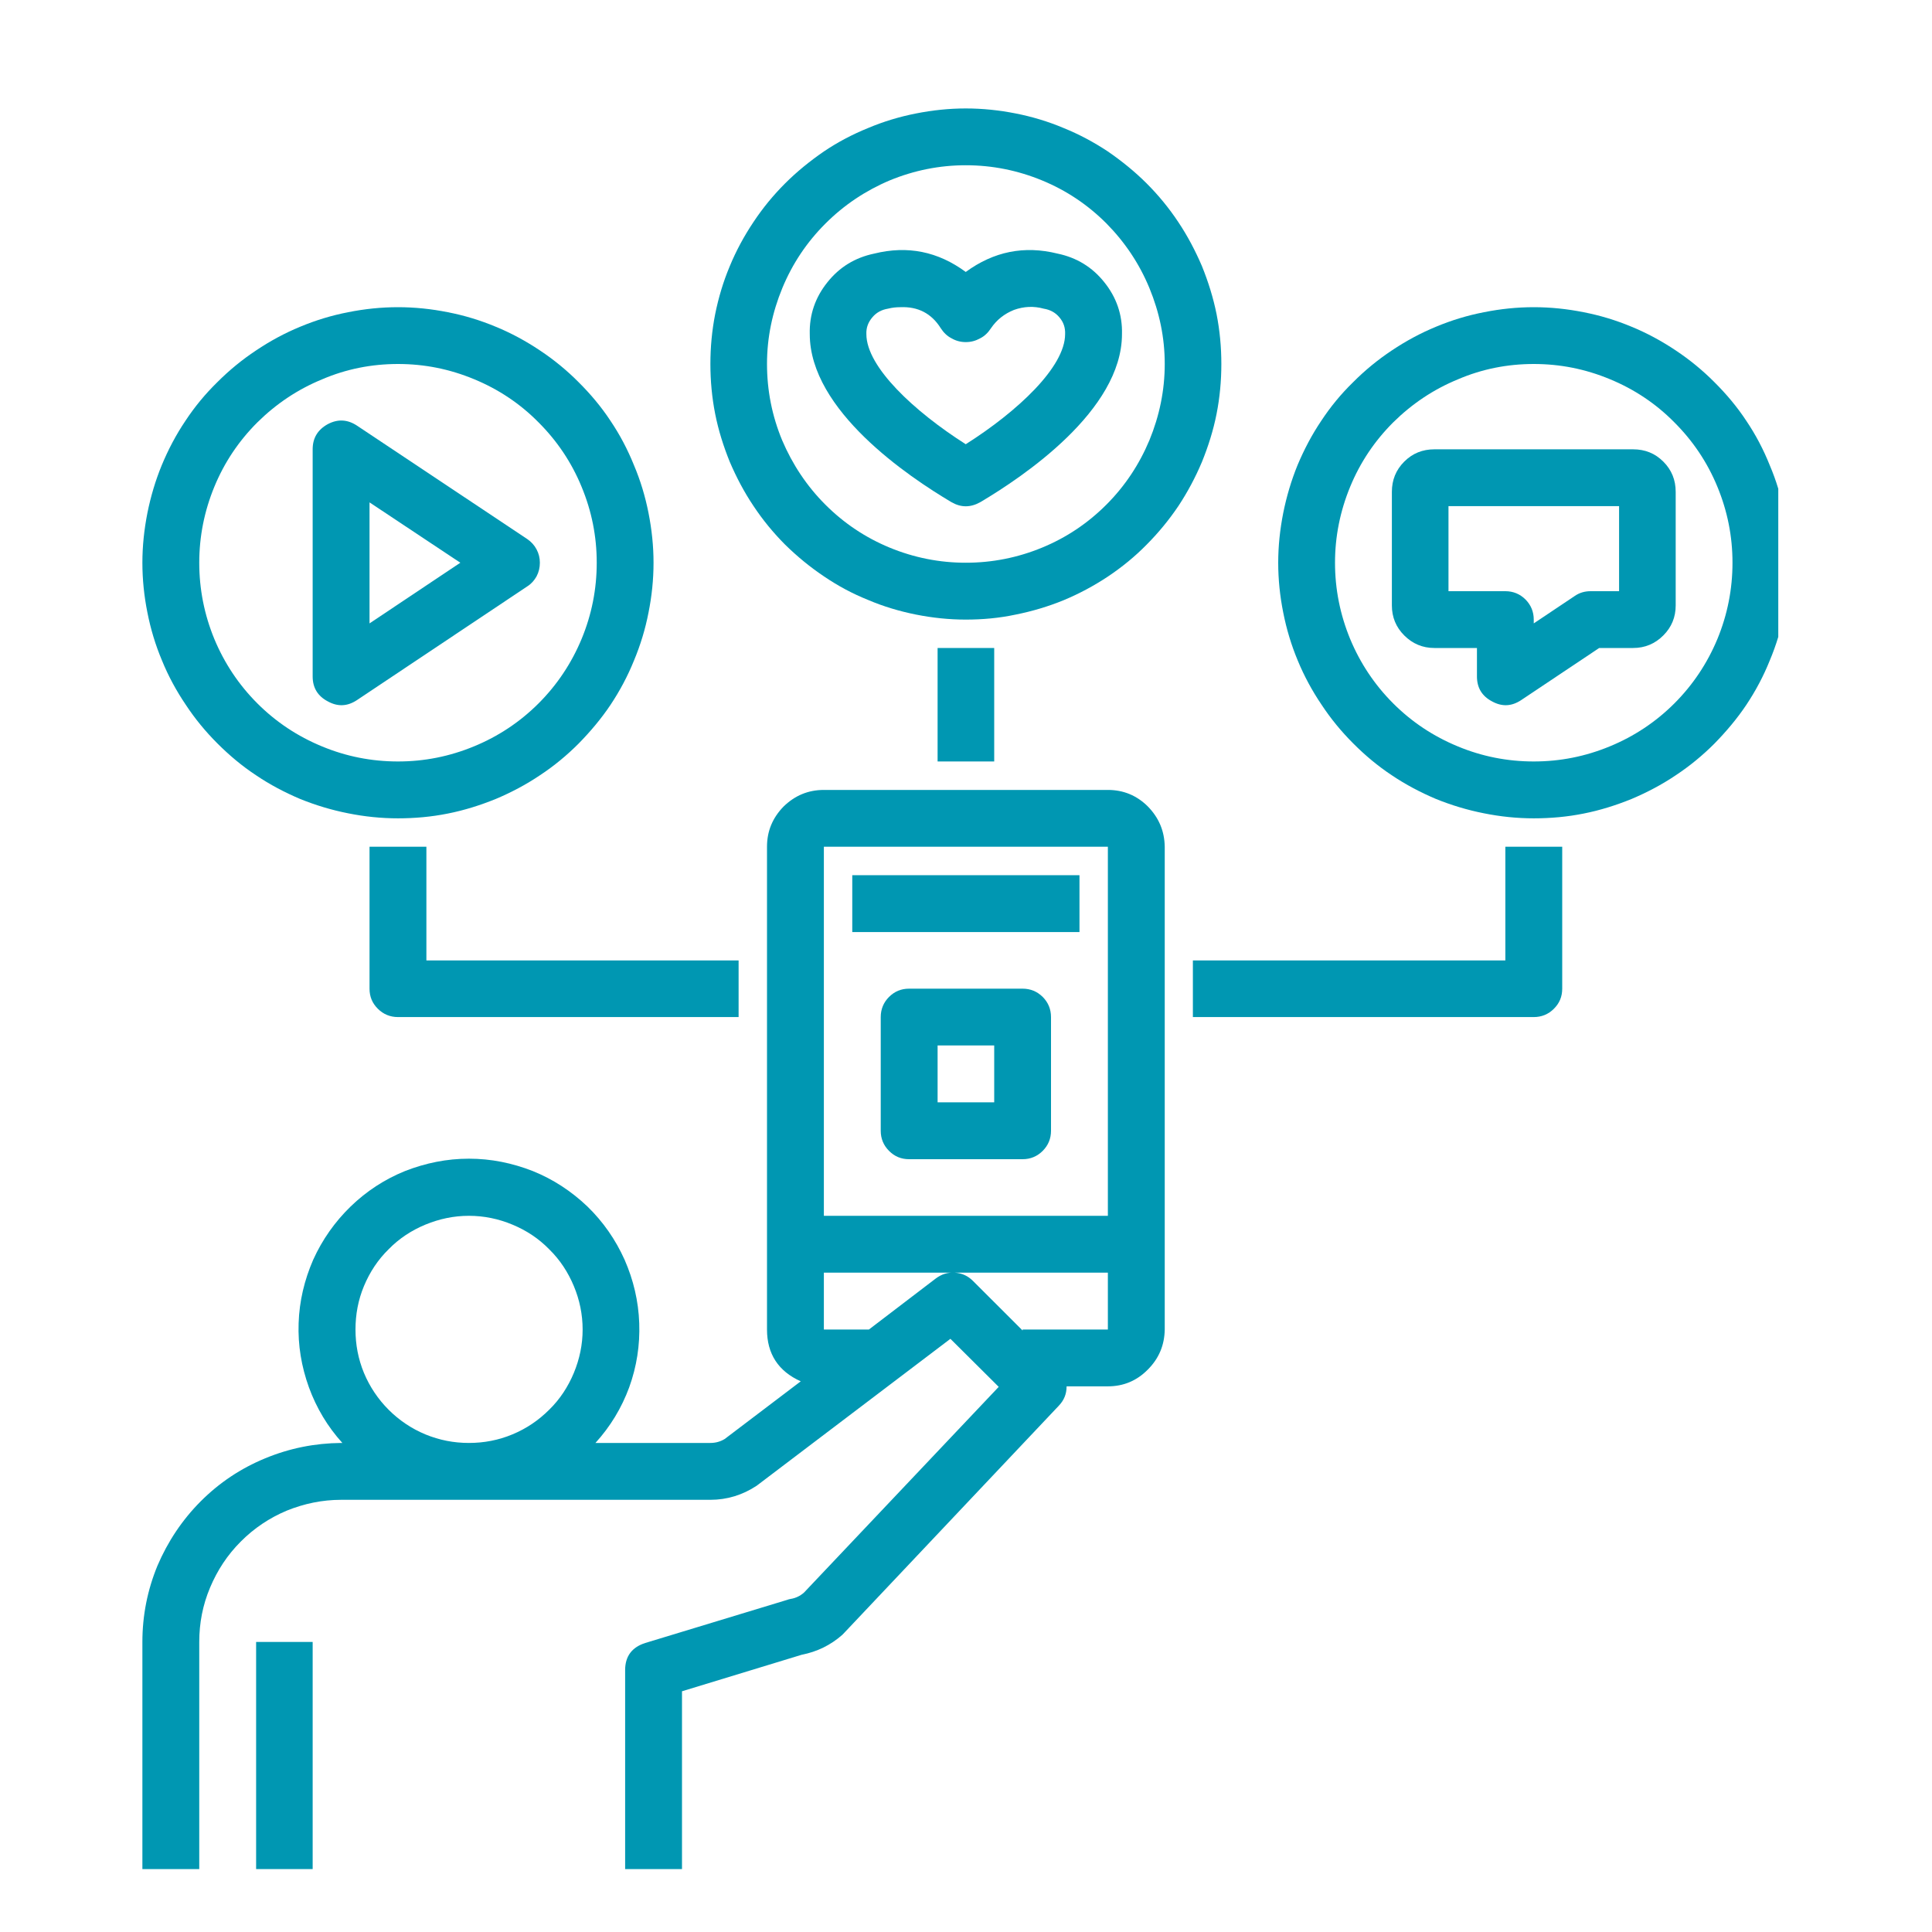 <svg xmlns="http://www.w3.org/2000/svg" xmlns:xlink="http://www.w3.org/1999/xlink" width="40" zoomAndPan="magnify" viewBox="0 0 30 30" height="40" preserveAspectRatio="xMidYMid meet" version="1.0"><defs><clipPath id="ac0af5f46d"><path d="M 3 25 L 5 25 L 5 29.031 L 3 29.031 Z M 3 25 " clip-rule="nonzero"/></clipPath><clipPath id="9c0ffb8e58"><path d="M 11 1.676 L 19 1.676 L 19 10 L 11 10 Z M 11 1.676 " clip-rule="nonzero"/></clipPath><clipPath id="3c0aa9e3af"><path d="M 19 4 L 27.613 4 L 27.613 13 L 19 13 Z M 19 4 " clip-rule="nonzero"/></clipPath><clipPath id="890b6fbe64"><path d="M 2.211 4 L 11 4 L 11 13 L 2.211 13 Z M 2.211 4 " clip-rule="nonzero"/></clipPath><clipPath id="4f494a1862"><path d="M 2.211 12 L 19 12 L 19 29.031 L 2.211 29.031 Z M 2.211 12 " clip-rule="nonzero"/></clipPath></defs><g clip-path="url(#ac0af5f46d)"><path fill="#0097b2" d="M 3.977 25.496 L 4.855 25.496 L 4.855 29.023 L 3.977 29.023 Z M 3.977 25.496 " fill-opacity="1" fill-rule="nonzero"/></g><path fill="#0097b2" d="M 15.879 15.352 L 14.117 15.352 C 13.992 15.352 13.891 15.395 13.805 15.48 C 13.719 15.566 13.676 15.672 13.676 15.793 L 13.676 17.559 C 13.676 17.68 13.719 17.785 13.805 17.871 C 13.891 17.957 13.992 18 14.117 18 L 15.879 18 C 16 18 16.105 17.957 16.191 17.871 C 16.277 17.785 16.32 17.68 16.32 17.559 L 16.32 15.793 C 16.32 15.672 16.277 15.566 16.191 15.48 C 16.105 15.395 16 15.352 15.879 15.352 Z M 15.438 17.117 L 14.559 17.117 L 14.559 16.234 L 15.438 16.234 Z M 15.438 17.117 " fill-opacity="1" fill-rule="nonzero"/><g clip-path="url(#9c0ffb8e58)"><path fill="#0097b2" d="M 14.996 9.621 C 15.258 9.621 15.516 9.598 15.773 9.543 C 16.027 9.492 16.277 9.418 16.516 9.32 C 16.758 9.219 16.984 9.098 17.203 8.953 C 17.418 8.809 17.621 8.645 17.805 8.457 C 17.988 8.273 18.152 8.074 18.297 7.859 C 18.441 7.641 18.562 7.414 18.664 7.172 C 18.762 6.93 18.84 6.684 18.891 6.426 C 18.941 6.172 18.965 5.914 18.965 5.652 C 18.965 5.391 18.941 5.133 18.891 4.879 C 18.84 4.625 18.762 4.375 18.664 4.133 C 18.562 3.895 18.441 3.664 18.297 3.449 C 18.152 3.23 17.988 3.031 17.805 2.848 C 17.621 2.664 17.418 2.5 17.203 2.352 C 16.984 2.207 16.758 2.086 16.516 1.988 C 16.277 1.887 16.027 1.812 15.773 1.762 C 15.516 1.711 15.258 1.684 14.996 1.684 C 14.738 1.684 14.48 1.711 14.223 1.762 C 13.969 1.812 13.719 1.887 13.48 1.988 C 13.238 2.086 13.008 2.207 12.793 2.352 C 12.578 2.5 12.375 2.664 12.191 2.848 C 12.008 3.031 11.844 3.23 11.699 3.449 C 11.555 3.664 11.43 3.895 11.332 4.133 C 11.23 4.375 11.156 4.625 11.105 4.879 C 11.055 5.133 11.031 5.391 11.031 5.652 C 11.031 5.914 11.055 6.172 11.105 6.426 C 11.156 6.684 11.234 6.93 11.332 7.172 C 11.434 7.41 11.555 7.641 11.699 7.855 C 11.844 8.074 12.008 8.273 12.191 8.457 C 12.379 8.641 12.578 8.805 12.793 8.949 C 13.012 9.098 13.238 9.219 13.48 9.316 C 13.719 9.418 13.969 9.492 14.223 9.543 C 14.48 9.594 14.738 9.621 14.996 9.621 Z M 14.996 2.566 C 15.406 2.566 15.801 2.645 16.18 2.801 C 16.559 2.957 16.891 3.18 17.18 3.469 C 17.469 3.762 17.691 4.094 17.848 4.473 C 18.004 4.852 18.086 5.242 18.086 5.652 C 18.086 6.062 18.004 6.457 17.848 6.836 C 17.691 7.211 17.469 7.547 17.18 7.836 C 16.891 8.125 16.559 8.348 16.18 8.504 C 15.801 8.66 15.406 8.738 14.996 8.738 C 14.59 8.738 14.195 8.66 13.816 8.504 C 13.438 8.348 13.105 8.125 12.816 7.836 C 12.527 7.547 12.305 7.211 12.145 6.836 C 11.988 6.457 11.91 6.062 11.91 5.652 C 11.91 5.242 11.992 4.852 12.148 4.473 C 12.305 4.094 12.527 3.762 12.816 3.473 C 13.105 3.184 13.438 2.961 13.816 2.801 C 14.195 2.645 14.59 2.566 14.996 2.566 Z M 14.996 2.566 " fill-opacity="1" fill-rule="nonzero"/></g><g clip-path="url(#3c0aa9e3af)"><path fill="#0097b2" d="M 23.816 12.707 C 24.078 12.707 24.336 12.684 24.59 12.633 C 24.848 12.582 25.094 12.504 25.336 12.406 C 25.574 12.305 25.805 12.184 26.02 12.039 C 26.238 11.895 26.438 11.73 26.621 11.547 C 26.805 11.359 26.973 11.16 27.117 10.945 C 27.262 10.727 27.383 10.5 27.48 10.258 C 27.582 10.016 27.656 9.77 27.707 9.512 C 27.758 9.258 27.785 9 27.785 8.738 C 27.785 8.48 27.758 8.223 27.707 7.965 C 27.656 7.711 27.582 7.461 27.48 7.223 C 27.383 6.98 27.262 6.75 27.117 6.535 C 26.973 6.316 26.805 6.117 26.621 5.934 C 26.438 5.75 26.238 5.586 26.02 5.441 C 25.805 5.297 25.574 5.172 25.336 5.074 C 25.094 4.973 24.848 4.898 24.59 4.848 C 24.336 4.797 24.078 4.77 23.816 4.77 C 23.555 4.77 23.297 4.797 23.043 4.848 C 22.785 4.898 22.539 4.973 22.297 5.074 C 22.059 5.172 21.828 5.297 21.613 5.441 C 21.395 5.586 21.195 5.75 21.012 5.934 C 20.824 6.117 20.66 6.316 20.516 6.535 C 20.371 6.75 20.25 6.98 20.148 7.223 C 20.051 7.461 19.977 7.711 19.926 7.965 C 19.875 8.223 19.848 8.48 19.848 8.738 C 19.848 9 19.875 9.258 19.926 9.512 C 19.977 9.77 20.051 10.016 20.152 10.258 C 20.25 10.496 20.375 10.727 20.52 10.941 C 20.664 11.16 20.828 11.359 21.012 11.543 C 21.195 11.727 21.395 11.895 21.613 12.039 C 21.828 12.184 22.059 12.305 22.297 12.406 C 22.539 12.504 22.785 12.578 23.043 12.629 C 23.297 12.68 23.555 12.707 23.816 12.707 Z M 23.816 5.652 C 24.227 5.652 24.617 5.73 24.996 5.887 C 25.375 6.043 25.711 6.266 26 6.559 C 26.289 6.848 26.512 7.18 26.668 7.559 C 26.824 7.938 26.902 8.328 26.902 8.738 C 26.902 9.148 26.824 9.543 26.668 9.922 C 26.512 10.297 26.289 10.633 26 10.922 C 25.711 11.211 25.375 11.434 24.996 11.59 C 24.617 11.746 24.227 11.824 23.816 11.824 C 23.406 11.824 23.012 11.746 22.637 11.59 C 22.258 11.434 21.922 11.211 21.633 10.922 C 21.344 10.633 21.121 10.297 20.965 9.922 C 20.809 9.543 20.73 9.148 20.73 8.738 C 20.73 8.332 20.809 7.938 20.965 7.559 C 21.121 7.18 21.344 6.848 21.633 6.559 C 21.926 6.27 22.258 6.047 22.637 5.891 C 23.012 5.73 23.406 5.652 23.816 5.652 Z M 23.816 5.652 " fill-opacity="1" fill-rule="nonzero"/></g><g clip-path="url(#890b6fbe64)"><path fill="#0097b2" d="M 6.18 12.707 C 6.441 12.707 6.699 12.684 6.953 12.633 C 7.211 12.582 7.457 12.504 7.699 12.406 C 7.938 12.305 8.168 12.184 8.383 12.039 C 8.602 11.895 8.801 11.73 8.984 11.547 C 9.168 11.359 9.336 11.16 9.48 10.945 C 9.625 10.727 9.746 10.5 9.844 10.258 C 9.945 10.016 10.02 9.77 10.07 9.512 C 10.121 9.258 10.148 9 10.148 8.738 C 10.148 8.48 10.121 8.223 10.07 7.965 C 10.02 7.711 9.945 7.461 9.844 7.223 C 9.746 6.98 9.625 6.75 9.48 6.535 C 9.336 6.316 9.168 6.117 8.984 5.934 C 8.801 5.75 8.602 5.586 8.383 5.441 C 8.168 5.297 7.938 5.172 7.699 5.074 C 7.457 4.973 7.211 4.898 6.953 4.848 C 6.699 4.797 6.441 4.77 6.18 4.77 C 5.918 4.77 5.66 4.797 5.406 4.848 C 5.148 4.898 4.902 4.973 4.66 5.074 C 4.422 5.172 4.191 5.297 3.977 5.441 C 3.758 5.586 3.559 5.75 3.375 5.934 C 3.188 6.117 3.023 6.316 2.879 6.535 C 2.734 6.75 2.613 6.98 2.512 7.223 C 2.414 7.461 2.34 7.711 2.289 7.965 C 2.238 8.223 2.211 8.48 2.211 8.738 C 2.211 9 2.238 9.258 2.289 9.512 C 2.34 9.77 2.414 10.016 2.516 10.258 C 2.613 10.496 2.738 10.727 2.883 10.941 C 3.027 11.16 3.191 11.359 3.375 11.543 C 3.559 11.727 3.758 11.895 3.977 12.039 C 4.191 12.184 4.422 12.305 4.66 12.406 C 4.902 12.504 5.148 12.578 5.406 12.629 C 5.66 12.68 5.918 12.707 6.18 12.707 Z M 6.18 5.652 C 6.59 5.652 6.98 5.73 7.359 5.887 C 7.738 6.043 8.074 6.266 8.363 6.559 C 8.652 6.848 8.875 7.18 9.031 7.559 C 9.188 7.938 9.266 8.328 9.266 8.738 C 9.266 9.148 9.188 9.543 9.031 9.922 C 8.875 10.297 8.652 10.633 8.363 10.922 C 8.074 11.211 7.738 11.434 7.359 11.59 C 6.98 11.746 6.59 11.824 6.18 11.824 C 5.77 11.824 5.375 11.746 5 11.59 C 4.621 11.434 4.285 11.211 3.996 10.922 C 3.707 10.633 3.484 10.297 3.328 9.922 C 3.172 9.543 3.094 9.148 3.094 8.738 C 3.094 8.332 3.172 7.938 3.328 7.559 C 3.484 7.18 3.707 6.848 3.996 6.559 C 4.289 6.27 4.621 6.047 5 5.891 C 5.375 5.73 5.77 5.652 6.18 5.652 Z M 6.18 5.652 " fill-opacity="1" fill-rule="nonzero"/></g><path fill="#0097b2" d="M 14.773 7.797 C 14.922 7.883 15.07 7.883 15.223 7.797 C 15.883 7.406 17.422 6.375 17.422 5.188 C 17.43 4.887 17.336 4.617 17.148 4.383 C 16.961 4.148 16.719 4 16.422 3.938 C 15.902 3.809 15.43 3.906 14.996 4.223 C 14.566 3.906 14.094 3.809 13.574 3.938 C 13.277 4 13.035 4.148 12.848 4.383 C 12.66 4.617 12.566 4.887 12.574 5.188 C 12.574 6.375 14.113 7.406 14.773 7.797 Z M 13.789 4.793 C 13.852 4.777 13.914 4.77 13.98 4.77 C 14.254 4.758 14.465 4.867 14.609 5.098 C 14.652 5.164 14.707 5.219 14.777 5.254 C 14.844 5.293 14.918 5.312 14.996 5.312 C 15.078 5.312 15.148 5.293 15.219 5.254 C 15.289 5.219 15.344 5.164 15.387 5.098 C 15.477 4.965 15.598 4.871 15.746 4.812 C 15.898 4.758 16.051 4.75 16.207 4.793 C 16.305 4.809 16.387 4.852 16.449 4.926 C 16.516 5.004 16.543 5.09 16.539 5.188 C 16.539 5.699 15.797 6.391 14.996 6.898 C 14.199 6.391 13.453 5.699 13.453 5.188 C 13.449 5.09 13.48 5.004 13.547 4.926 C 13.609 4.852 13.691 4.809 13.789 4.793 Z M 13.789 4.793 " fill-opacity="1" fill-rule="nonzero"/><path fill="#0097b2" d="M 22.273 10.062 L 22.934 10.062 L 22.934 10.504 C 22.934 10.68 23.012 10.809 23.168 10.891 C 23.324 10.977 23.473 10.969 23.621 10.871 L 24.832 10.062 L 25.359 10.062 C 25.543 10.062 25.699 9.996 25.828 9.867 C 25.957 9.738 26.02 9.582 26.02 9.402 L 26.02 7.637 C 26.02 7.453 25.957 7.297 25.828 7.168 C 25.699 7.039 25.543 6.977 25.359 6.977 L 22.273 6.977 C 22.09 6.977 21.934 7.039 21.805 7.168 C 21.676 7.297 21.613 7.453 21.613 7.637 L 21.613 9.402 C 21.613 9.582 21.676 9.738 21.805 9.867 C 21.934 9.996 22.09 10.062 22.273 10.062 Z M 22.492 7.859 L 25.141 7.859 L 25.141 9.18 L 24.699 9.18 C 24.609 9.18 24.527 9.203 24.453 9.254 L 23.816 9.68 L 23.816 9.621 C 23.816 9.5 23.773 9.395 23.688 9.309 C 23.602 9.223 23.496 9.18 23.375 9.18 L 22.492 9.18 Z M 22.492 7.859 " fill-opacity="1" fill-rule="nonzero"/><path fill="#0097b2" d="M 5.09 10.891 C 5.246 10.977 5.395 10.969 5.543 10.871 L 8.188 9.105 C 8.25 9.066 8.297 9.012 8.332 8.949 C 8.367 8.883 8.383 8.812 8.383 8.738 C 8.383 8.664 8.367 8.598 8.332 8.531 C 8.297 8.465 8.25 8.414 8.188 8.371 L 5.543 6.609 C 5.395 6.512 5.246 6.504 5.09 6.586 C 4.934 6.672 4.855 6.801 4.855 6.977 L 4.855 10.504 C 4.855 10.68 4.934 10.809 5.09 10.891 Z M 5.738 7.801 L 7.148 8.738 L 5.738 9.68 Z M 5.738 7.801 " fill-opacity="1" fill-rule="nonzero"/><path fill="#0097b2" d="M 14.559 10.062 L 15.438 10.062 L 15.438 11.824 L 14.559 11.824 Z M 14.559 10.062 " fill-opacity="1" fill-rule="nonzero"/><path fill="#0097b2" d="M 24.258 15.352 L 24.258 13.148 L 23.375 13.148 L 23.375 14.914 L 18.523 14.914 L 18.523 15.793 L 23.816 15.793 C 23.938 15.793 24.043 15.75 24.129 15.664 C 24.215 15.578 24.258 15.477 24.258 15.352 Z M 24.258 15.352 " fill-opacity="1" fill-rule="nonzero"/><path fill="#0097b2" d="M 5.738 13.148 L 5.738 15.352 C 5.738 15.477 5.781 15.578 5.867 15.664 C 5.953 15.75 6.059 15.793 6.18 15.793 L 11.469 15.793 L 11.469 14.914 L 6.621 14.914 L 6.621 13.148 Z M 5.738 13.148 " fill-opacity="1" fill-rule="nonzero"/><path fill="#0097b2" d="M 13.234 13.59 L 16.762 13.59 L 16.762 14.473 L 13.234 14.473 Z M 13.234 13.59 " fill-opacity="1" fill-rule="nonzero"/><g clip-path="url(#4f494a1862)"><path fill="#0097b2" d="M 17.203 12.266 L 12.793 12.266 C 12.551 12.266 12.344 12.352 12.168 12.523 C 11.996 12.699 11.91 12.906 11.91 13.148 L 11.91 20.645 C 11.91 21.023 12.086 21.293 12.434 21.449 L 11.254 22.344 C 11.184 22.387 11.109 22.406 11.031 22.406 L 9.246 22.406 C 9.477 22.152 9.652 21.863 9.77 21.543 C 9.887 21.219 9.938 20.887 9.926 20.547 C 9.914 20.203 9.836 19.875 9.699 19.562 C 9.559 19.25 9.367 18.973 9.121 18.734 C 8.871 18.496 8.59 18.312 8.273 18.184 C 7.953 18.059 7.625 17.992 7.281 17.992 C 6.938 17.992 6.609 18.059 6.289 18.184 C 5.973 18.312 5.691 18.496 5.445 18.734 C 5.199 18.973 5.004 19.25 4.863 19.562 C 4.727 19.875 4.648 20.203 4.637 20.547 C 4.625 20.887 4.68 21.219 4.797 21.543 C 4.914 21.863 5.086 22.152 5.316 22.406 L 5.297 22.406 C 4.887 22.41 4.496 22.488 4.117 22.645 C 3.738 22.801 3.406 23.023 3.117 23.312 C 2.828 23.602 2.605 23.938 2.445 24.312 C 2.289 24.691 2.211 25.086 2.211 25.496 L 2.211 29.023 L 3.094 29.023 L 3.094 25.496 C 3.094 25.203 3.148 24.922 3.262 24.652 C 3.375 24.383 3.531 24.145 3.738 23.938 C 3.945 23.73 4.184 23.57 4.453 23.457 C 4.723 23.348 5.004 23.289 5.297 23.289 L 11.031 23.289 C 11.289 23.289 11.531 23.215 11.75 23.07 L 14.758 20.789 L 15.508 21.535 L 12.484 24.73 C 12.426 24.781 12.355 24.816 12.277 24.828 C 12.258 24.832 12.238 24.836 12.219 24.844 L 10.02 25.512 C 9.812 25.578 9.707 25.719 9.707 25.934 L 9.707 29.023 L 10.59 29.023 L 10.59 26.262 L 12.449 25.695 C 12.688 25.648 12.895 25.547 13.078 25.387 C 13.086 25.379 13.098 25.367 13.109 25.355 L 16.441 21.828 C 16.523 21.742 16.562 21.645 16.562 21.527 L 17.203 21.527 C 17.445 21.527 17.652 21.441 17.824 21.266 C 17.996 21.094 18.082 20.887 18.086 20.645 L 18.086 13.148 C 18.082 12.906 17.996 12.699 17.824 12.523 C 17.652 12.352 17.445 12.266 17.203 12.266 Z M 5.52 20.645 C 5.52 20.41 5.562 20.184 5.652 19.969 C 5.742 19.754 5.867 19.562 6.035 19.398 C 6.199 19.23 6.391 19.105 6.605 19.016 C 6.824 18.926 7.047 18.879 7.281 18.879 C 7.516 18.879 7.742 18.926 7.957 19.016 C 8.172 19.105 8.363 19.23 8.527 19.398 C 8.695 19.562 8.82 19.754 8.91 19.969 C 9 20.184 9.047 20.41 9.047 20.645 C 9.047 20.879 9 21.102 8.91 21.32 C 8.82 21.535 8.695 21.727 8.527 21.891 C 8.363 22.055 8.172 22.184 7.957 22.273 C 7.742 22.363 7.516 22.406 7.281 22.406 C 7.047 22.406 6.824 22.363 6.605 22.273 C 6.391 22.184 6.199 22.055 6.035 21.891 C 5.871 21.727 5.742 21.535 5.652 21.32 C 5.562 21.102 5.52 20.879 5.52 20.645 Z M 17.203 13.148 L 17.203 18.879 L 12.793 18.879 L 12.793 13.148 Z M 15.879 20.645 L 15.879 20.66 L 15.109 19.891 C 15.031 19.812 14.938 19.77 14.828 19.762 C 14.719 19.754 14.621 19.785 14.531 19.852 L 13.492 20.645 L 12.793 20.645 L 12.793 19.762 L 17.203 19.762 L 17.203 20.645 Z M 15.879 20.645 " fill-opacity="1" fill-rule="nonzero"/></g></svg>